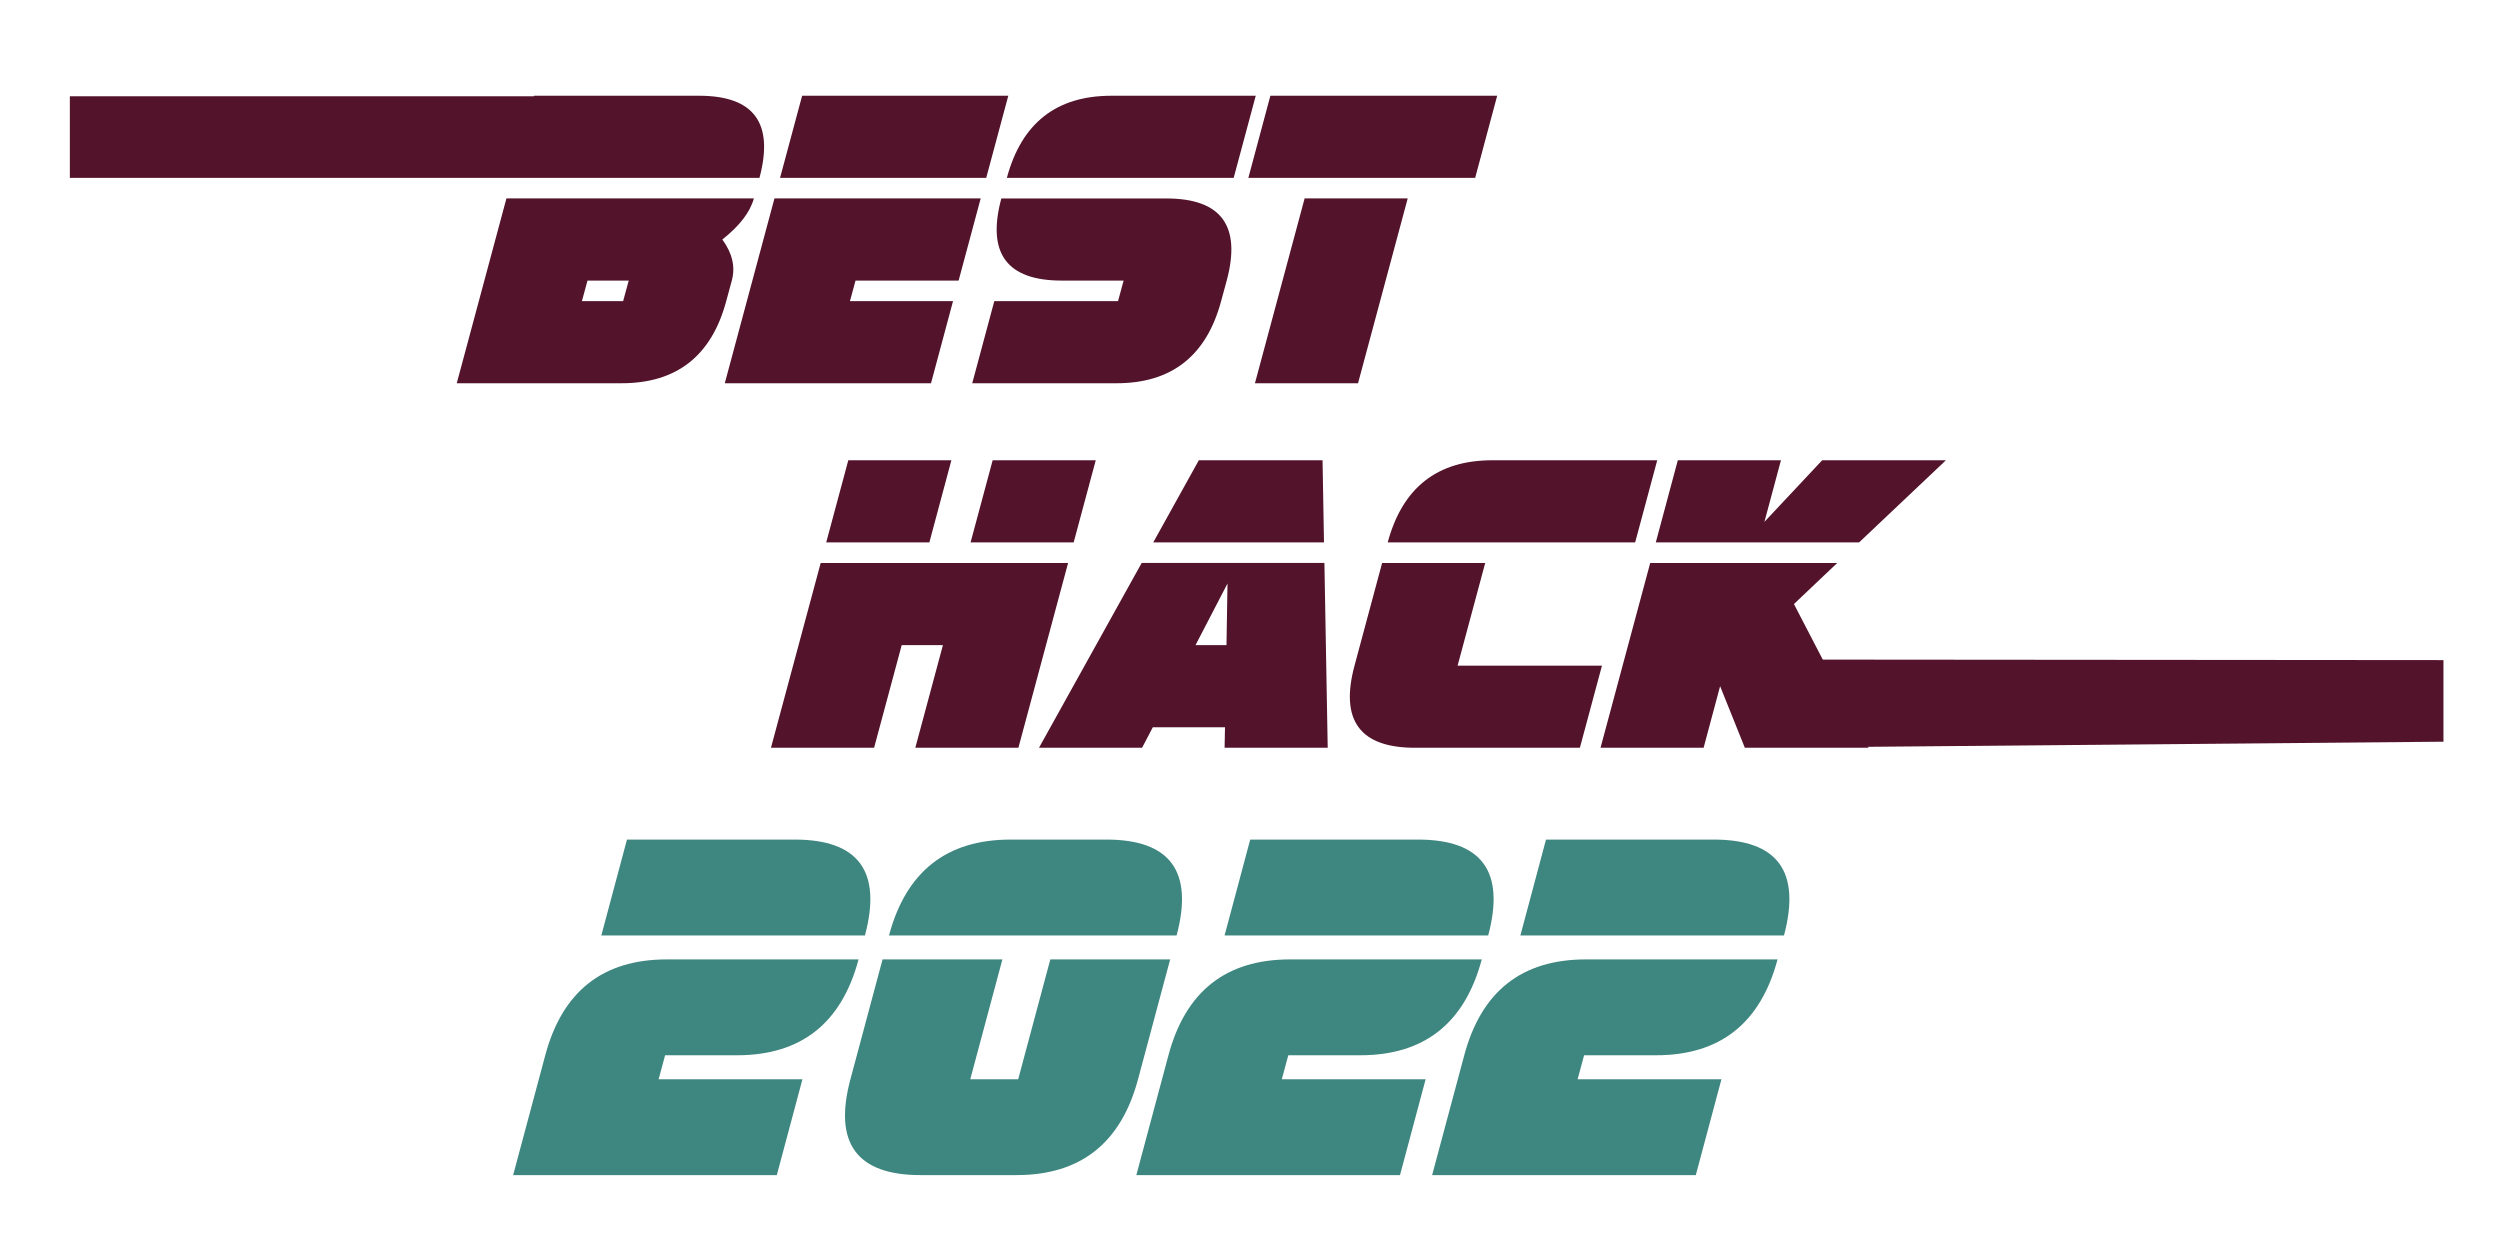 <?xml version="1.0" encoding="UTF-8"?> <!-- Generator: Adobe Illustrator 24.1.2, SVG Export Plug-In . SVG Version: 6.00 Build 0) --> <svg xmlns="http://www.w3.org/2000/svg" xmlns:xlink="http://www.w3.org/1999/xlink" id="Layer_1" x="0px" y="0px" viewBox="0 0 470 235" style="enable-background:new 0 0 470 235;" xml:space="preserve"> <style type="text/css"> .st0{fill:#53132A;} .st1{fill:#3E8680;} </style> <g> <path class="st0" d="M141.73,37.3H95.21l-9.34,34.75h31.01c10.34,0,16.89-5.15,19.65-15.44l1.05-3.86c0.7-2.57,0.1-5.15-1.78-7.72 C139.05,42.45,141.03,39.88,141.73,37.3z M117.15,56.61h-7.75l1.05-3.86h7.75L117.15,56.61z"></path> <polygon class="st0" points="189.56,18 150.8,18 146.65,33.44 185.41,33.44 "></polygon> <polygon class="st0" points="175.03,72.05 179.17,56.61 159.79,56.61 160.84,52.75 180.22,52.75 184.37,37.3 145.6,37.3 136.26,72.05 "></polygon> <path class="st0" d="M231.93,33.44L236.08,18h-27.14c-10.34,0-16.89,5.15-19.65,15.44H231.93z"></path> <path class="st0" d="M186.93,56.61l-4.15,15.44h27.14c10.34,0,16.89-5.15,19.65-15.44l1.05-3.86c2.77-10.3-1.02-15.44-11.36-15.44 h-31.01c-2.77,10.3,1.02,15.44,11.36,15.44h11.63l-1.05,3.86H186.93z"></path> <polygon class="st0" points="264.65,37.3 245.27,37.3 235.93,72.05 255.31,72.05 "></polygon> <polygon class="st0" points="277.33,33.44 281.47,18 238.83,18 234.69,33.44 "></polygon> <polygon class="st0" points="159.48,86.53 155.33,101.97 174.72,101.97 178.86,86.53 "></polygon> <polygon class="st0" points="201.85,101.97 206,86.53 186.62,86.53 182.47,101.97 "></polygon> <polygon class="st0" points="191.46,140.58 200.8,105.84 154.29,105.84 144.94,140.58 164.33,140.58 169.52,121.28 177.27,121.28 172.08,140.58 "></polygon> <path class="st0" d="M249.61,140.58l-0.62-34.75h-34.35l-19.31,34.75h19.38l2.02-3.86h13.57l-0.08,3.86H249.61z M224.76,121.28 l6.01-11.58l-0.19,11.58H224.76z"></path> <polygon class="st0" points="216.81,101.97 248.91,101.97 248.64,86.53 225.38,86.53 "></polygon> <path class="st0" d="M260.89,101.97h46.52l4.15-15.44h-31.01C270.21,86.53,263.66,91.68,260.89,101.97z"></path> <path class="st0" d="M266.01,140.58h31.01l4.15-15.44h-27.14l5.19-19.3h-19.38l-5.19,19.3 C251.88,135.44,255.67,140.58,266.01,140.58z"></path> <polygon class="st0" points="315.43,86.53 311.29,101.97 349.51,101.97 365.83,86.53 342.57,86.53 331.71,98.11 334.82,86.53 "></polygon> <polygon class="st0" points="323.38,129 328.03,140.58 351.29,140.58 337.26,113.56 345.4,105.84 310.24,105.84 300.9,140.58 320.28,140.58 "></polygon> <polyline class="st0" points="459.37,124.1 339,124 346.94,140.44 459.37,139.44 "></polyline> <path class="st0" d="M13.13,33.44h83.13l0,0h46.52c2.76-10.3-1.02-15.44-11.36-15.44H100.4l-0.03,0.1H13.13"></path> <path class="st1" d="M161.41,180.37c-3.21,12.02-10.83,18.02-22.85,18.02h-13.52l-1.22,4.51h27.04l-4.82,18.02H96.47l6.04-22.53 c3.21-12.02,10.83-18.02,22.85-18.02H161.41z"></path> <path class="st1" d="M113.05,175.87l4.82-18.03h31.54c12.02,0,16.42,6.01,13.2,18.03H113.05z"></path> <path class="st1" d="M197.46,180.37h22.53l-6.04,22.53c-3.21,12.02-10.83,18.02-22.85,18.02h-18.02c-12.02,0-16.42-6.01-13.2-18.02 l6.04-22.53h22.53l-6.04,22.53h9.01L197.46,180.37z"></path> <path class="st1" d="M167.13,175.87c3.21-12.02,10.83-18.03,22.85-18.03H208c12.02,0,16.42,6.01,13.2,18.03H167.13z"></path> <path class="st1" d="M278.57,180.37c-3.21,12.02-10.83,18.02-22.85,18.02H242.2l-1.22,4.51h27.04l-4.82,18.02h-49.57l6.04-22.53 c3.21-12.02,10.83-18.02,22.85-18.02H278.57z"></path> <path class="st1" d="M230.22,175.87l4.82-18.03h31.54c12.02,0,16.42,6.01,13.2,18.03H230.22z"></path> <path class="st1" d="M334.18,180.37c-3.21,12.02-10.83,18.02-22.85,18.02h-13.52l-1.22,4.51h27.04l-4.82,18.02h-49.57l6.04-22.53 c3.21-12.02,10.83-18.02,22.85-18.02H334.18z"></path> <path class="st1" d="M285.83,175.87l4.82-18.03h31.54c12.02,0,16.42,6.01,13.2,18.03H285.83z"></path> </g> </svg> 